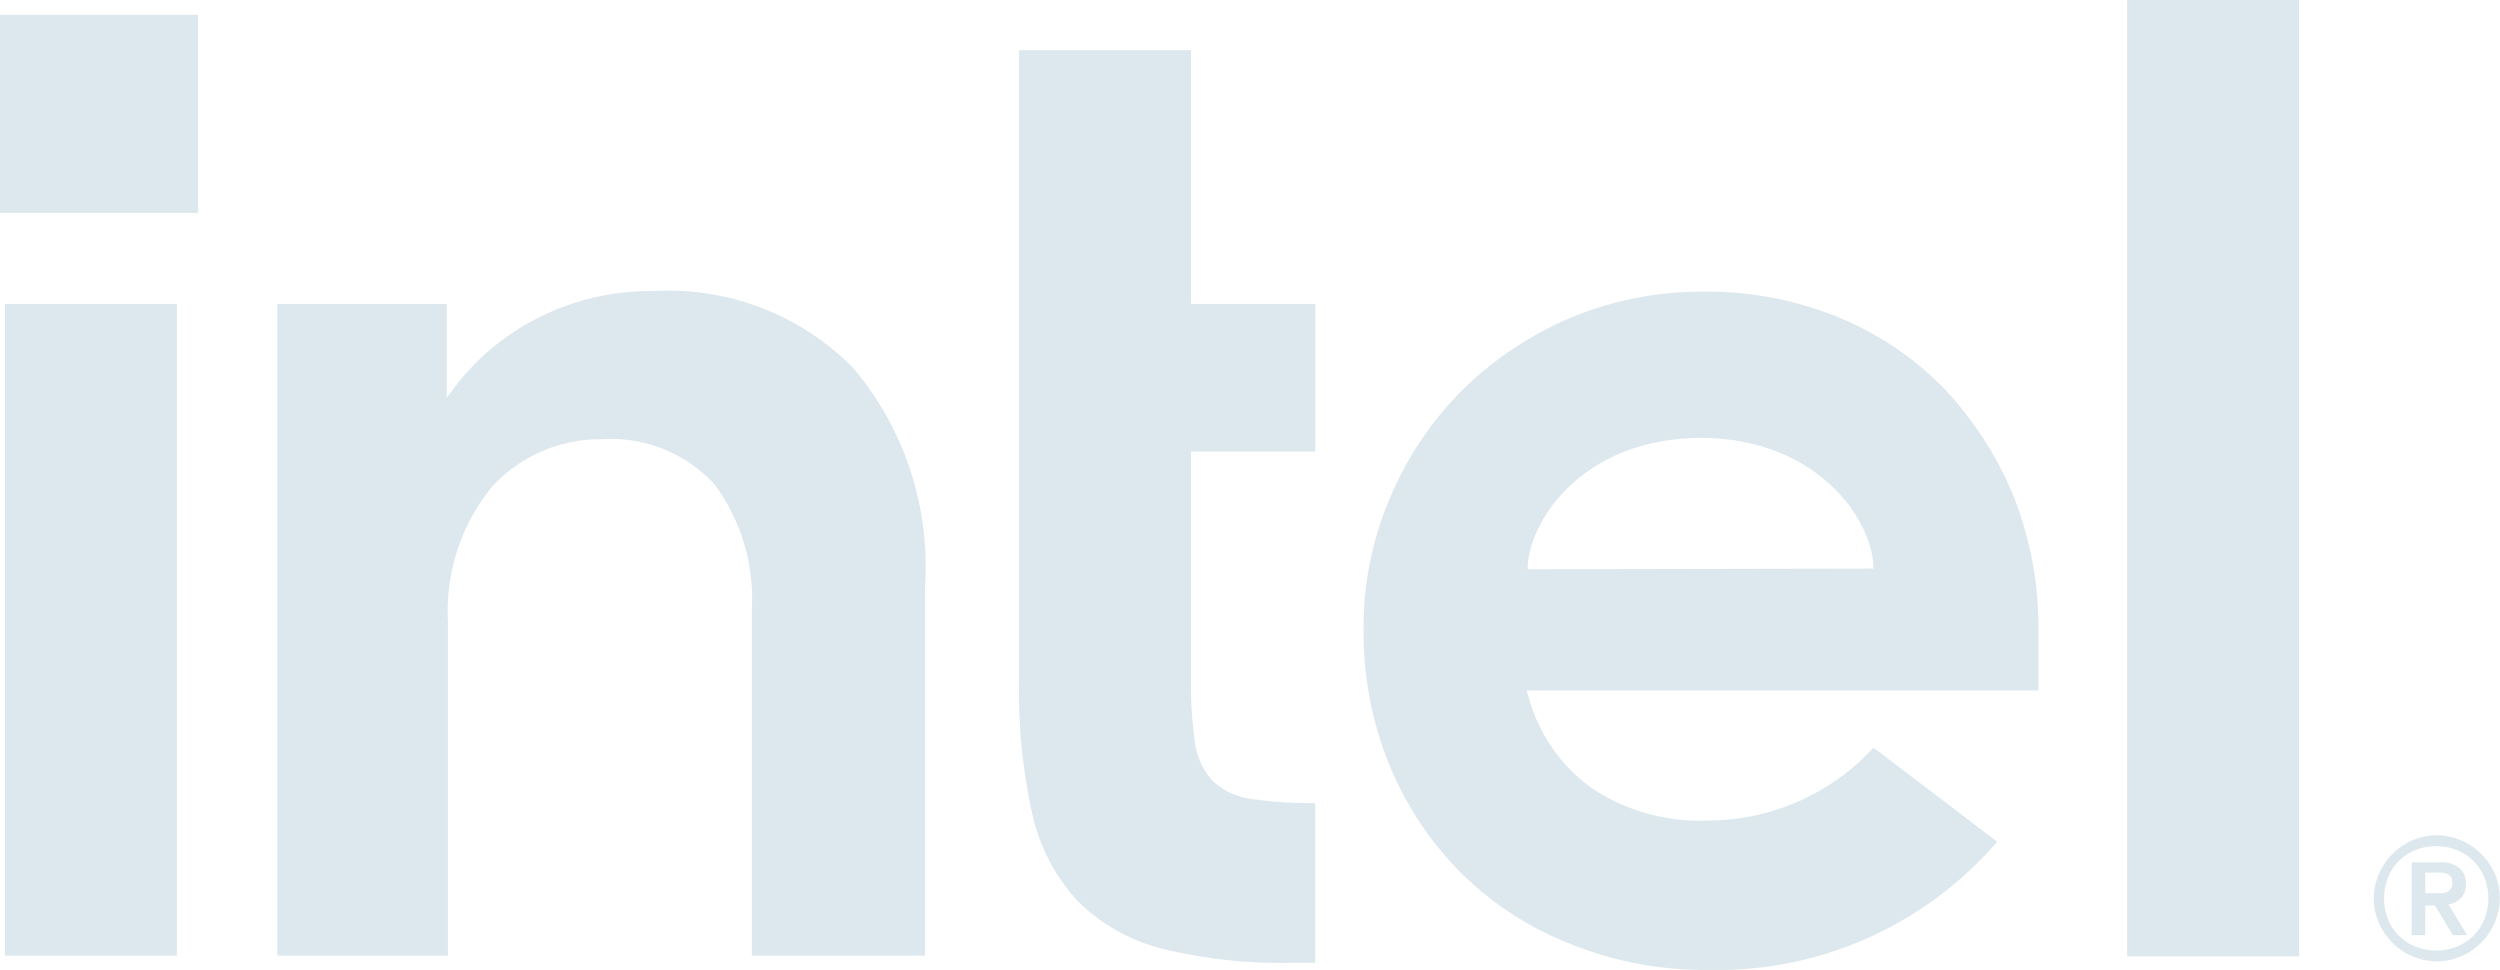 <?xml version="1.0" encoding="UTF-8"?>
<svg xmlns="http://www.w3.org/2000/svg" id="intel-dark" width="75.504" height="29.291" viewBox="0 0 75.504 29.291">
  <rect id="rect4-4" width="5.982" height="5.982" transform="translate(0 0.447)" fill="#dce8ee"></rect>
  <path id="path6-3" d="M6.177,28.883V9.18H.985V28.863H6.177Zm34.381.195V24.254a12.047,12.047,0,0,1-1.867-.117,2.115,2.115,0,0,1-1.225-.545,2.179,2.179,0,0,1-.544-1.186,12.63,12.63,0,0,1-.116-1.906V13.634h3.753V9.18H36.806V1.517H31.614V20.558a17.1,17.1,0,0,0,.408,4.065A5.686,5.686,0,0,0,33.4,27.23a5.553,5.553,0,0,0,2.528,1.42,15.094,15.094,0,0,0,3.948.428Zm29.714-.195V0H65.08V28.883ZM26.615,11.125a7.823,7.823,0,0,0-6.028-2.334,7.543,7.543,0,0,0-3.4.758,7.344,7.344,0,0,0-2.586,2.1l-.273.369V9.18H9.211V28.863h5.153V18.749a5.931,5.931,0,0,1,1.361-4.084,4.457,4.457,0,0,1,3.287-1.4,4.24,4.24,0,0,1,3.4,1.361A5.783,5.783,0,0,1,23.542,18.4h0v.058h0V28.863h5.231V17.7a9.274,9.274,0,0,0-2.159-6.574ZM62.4,19a10.844,10.844,0,0,0-.739-3.987,10.675,10.675,0,0,0-2.081-3.248,9.481,9.481,0,0,0-3.209-2.178,10.52,10.52,0,0,0-4.122-.778,10.228,10.228,0,0,0-4.006.8,10.471,10.471,0,0,0-3.247,2.178,10.143,10.143,0,0,0-2.178,3.248,9.89,9.89,0,0,0-.8,4.007,10.567,10.567,0,0,0,.758,4.007,10,10,0,0,0,2.12,3.248,9.709,9.709,0,0,0,3.287,2.178,10.739,10.739,0,0,0,4.22.817,11.147,11.147,0,0,0,8.751-3.871l-3.734-2.84a6.81,6.81,0,0,1-4.978,2.2,5.864,5.864,0,0,1-3.578-1.011,4.994,4.994,0,0,1-1.867-2.742l-.058-.175H62.4ZM46.975,17.193c0-1.439,1.653-3.948,5.211-3.968,3.559,0,5.231,2.509,5.231,3.948Zm29.208,9.2a1.926,1.926,0,0,0-1.011-1.011,1.935,1.935,0,0,0-.739-.156,1.859,1.859,0,0,0-.739.156,1.928,1.928,0,0,0-1.011,1.011,1.958,1.958,0,0,0-.156.739,1.849,1.849,0,0,0,.156.739,1.816,1.816,0,0,0,.408.6,1.836,1.836,0,0,0,.6.408,1.936,1.936,0,0,0,.739.156,1.86,1.86,0,0,0,.739-.156,1.926,1.926,0,0,0,1.011-1.011,1.958,1.958,0,0,0,.156-.739A1.927,1.927,0,0,0,76.184,26.393Zm-.311,1.361a1.473,1.473,0,0,1-.836.836,1.612,1.612,0,0,1-.622.117,1.69,1.69,0,0,1-.623-.117,1.474,1.474,0,0,1-.836-.836,1.615,1.615,0,0,1-.116-.622,1.688,1.688,0,0,1,.116-.622,1.474,1.474,0,0,1,.836-.836,1.61,1.61,0,0,1,.623-.117,1.688,1.688,0,0,1,.622.117,1.522,1.522,0,0,1,.506.331,1.549,1.549,0,0,1,.33.506,1.731,1.731,0,0,1,0,1.245Zm-1.089-.447a.6.6,0,0,0,.37-.175.578.578,0,0,0,.156-.428.59.59,0,0,0-.195-.486.836.836,0,0,0-.583-.175h-.856v2.2h.408v-.895h.292l.544.895h.428Zm-.214-.331h-.486v-.622h.486a.572.572,0,0,1,.175.039.2.2,0,0,1,.116.1c.038.039.038.1.038.175a.406.406,0,0,1-.038.175.509.509,0,0,1-.116.1.561.561,0,0,1-.175.039Z" transform="translate(-0.836)" fill="#dce8ee"></path>
</svg>
